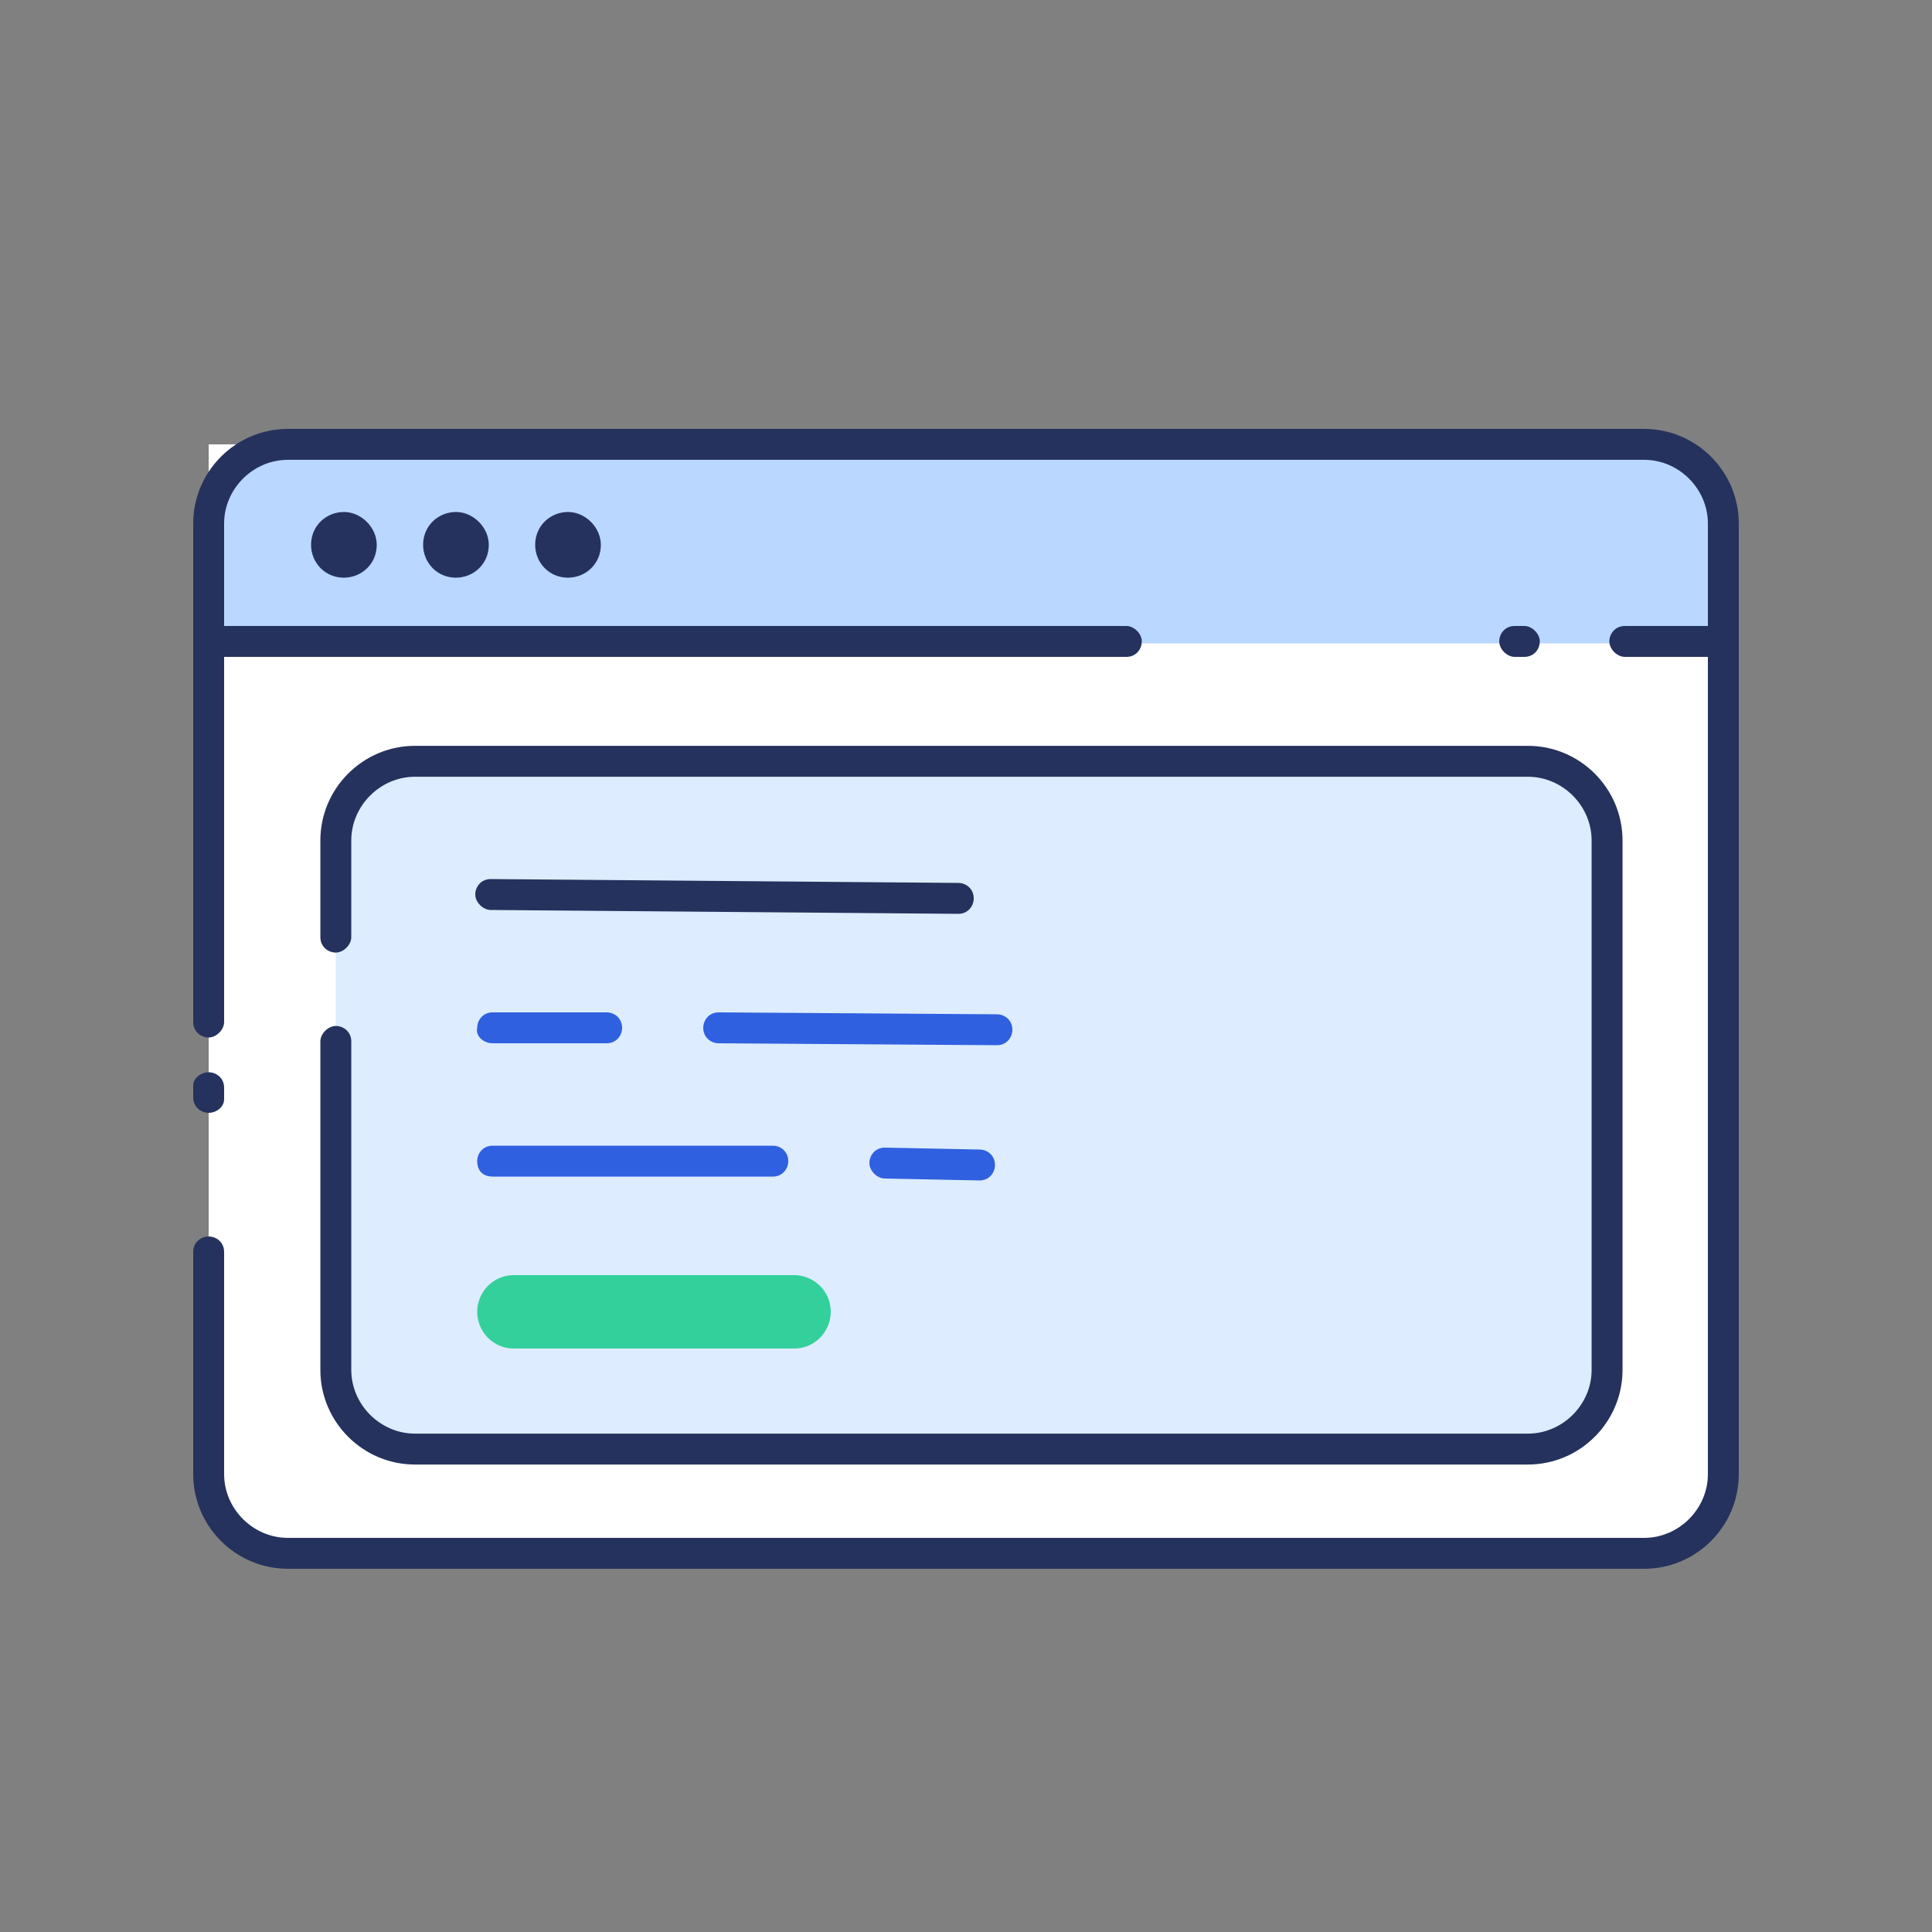 <svg xmlns="http://www.w3.org/2000/svg" viewBox="0 0 100 100"><rect x="0" y="0" width="100" height="100" fill="#808080" stroke="none"/><path d="M89.2 27.3v49c0 2.3-1.8 4.1-4.1 4.1H14.9c-2.3 0-4.1-1.8-4.1-4.1V23h74c2.4 0 4.4 1.9 4.4 4.3" fill="#fff"></path><path d="M83.3 23c3.3 0 5.9 2.5 5.9 5.7v47.6c0 2.3-1.8 4.1-4.1 4.1H15.2c-2.2 0-4.1-1.8-4.1-4.1V26.9c0-2.1 1.7-3.9 3.9-3.9z" fill="#fff"></path><path d="M62.9 33.3h-52v-6.2c0-2.3 1.8-4.1 4.1-4.1h70.2c2.3 0 4.1 1.8 4.1 4.1v6.2H75.5" fill="#bad8ff"></path><g fill="#25325d"><path d="M84.1 34h4.4c.5 0 .8-.4.8-.8s-.4-.8-.8-.8h-4.4c-.5 0-.8.4-.8.8s.4.8.8.8zm-5.7 0h.5c.5 0 .8-.4.8-.8s-.4-.8-.8-.8h-.5c-.5 0-.8.4-.8.8s.4.8.8.8zm-67.3 0h47.2c.5 0 .8-.4.8-.8s-.4-.8-.8-.8H11.1c-.5 0-.8.4-.8.8s.4.8.8.8zm8.4-5.8c0 1-.8 1.7-1.7 1.7-1 0-1.7-.8-1.7-1.7 0-1 .8-1.7 1.7-1.7s1.7.8 1.7 1.7m5.8 0c0 1-.8 1.7-1.7 1.7-1 0-1.7-.8-1.7-1.7 0-1 .8-1.7 1.7-1.7s1.7.8 1.7 1.7m5.8 0c0 1-.8 1.7-1.7 1.7-1 0-1.7-.8-1.7-1.7 0-1 .8-1.7 1.7-1.7s1.7.8 1.7 1.7M11.6 56.9v-.6c0-.5-.4-.8-.8-.8s-.8.3-.8.7v.6c0 .5.4.8.8.8s.8-.3.8-.7z"></path><path d="M11.6 52.9V27.1c0-1.8 1.5-3.3 3.3-3.3h70.2c1.8 0 3.3 1.5 3.3 3.3v49.2c0 1.8-1.5 3.3-3.3 3.3H14.9c-1.8 0-3.3-1.5-3.3-3.3V64.8c0-.5-.4-.8-.8-.8s-.8.3-.8.8v11.5c0 2.7 2.2 4.9 4.9 4.9h70.2c2.7 0 4.9-2.2 4.9-4.9V27.1c0-2.7-2.2-4.9-4.9-4.9H14.9c-2.7 0-4.9 2.2-4.9 4.9v25.8c0 .5.4.8.8.8s.8-.4.8-.8z"></path></g><path d="M17.382 48.504v-5c0-2.3 1.8-4.1 4.1-4.1h57.6c2.3 0 4.1 1.8 4.1 4.1v27.4c0 2.3-1.8 4.1-4.1 4.1h-57.6c-2.3 0-4.1-1.8-4.1-4.1v-17" fill="#ddecfe"></path><path d="M18.182 48.504v-5c0-1.8 1.5-3.3 3.3-3.3h57.6c1.8 0 3.3 1.5 3.3 3.3v27.4c0 1.8-1.5 3.3-3.3 3.3h-57.6c-1.8 0-3.3-1.5-3.3-3.3v-17c0-.5-.4-.8-.8-.8s-.8.4-.8.8v17c0 2.7 2.2 4.9 4.9 4.9h57.6c2.7 0 4.9-2.2 4.9-4.9v-27.4c0-2.7-2.2-4.9-4.9-4.9h-57.6c-2.7 0-4.9 2.2-4.9 4.9v5c0 .5.4.8.8.8s.8-.4.8-.8z" fill="#25325d"></path><path d="M37.2 54l14.4.1c.5 0 .8-.4.8-.8 0-.5-.4-.8-.8-.8l-14.4-.1c-.5 0-.8.4-.8.8 0 .5.4.8.8.8zm-11.7 0h5.9c.5 0 .8-.4.8-.8 0-.5-.4-.8-.8-.8h-5.9c-.5 0-.8.4-.8.8-.1.4.3.8.8.8zm20.3 7l4.9.1c.5 0 .8-.4.8-.8 0-.5-.4-.8-.8-.8l-4.9-.1c-.5 0-.8.4-.8.8s.4.8.8.8zm-20.3-.1H40c.5 0 .8-.4.8-.8 0-.5-.4-.8-.8-.8H25.5c-.5 0-.8.4-.8.8 0 .5.3.8.8.8z" fill="#2f60df"></path><path d="M26.6 69.8h14.5c1.1 0 1.9-.9 1.9-1.9 0-1.1-.9-1.9-1.9-1.9H26.6c-1.1 0-1.9.9-1.9 1.9s.8 1.9 1.9 1.9z" fill="#34d09b"></path><path d="M25.4 47.1l24.2.2c.5 0 .8-.4.8-.8 0-.5-.4-.8-.8-.8l-24.2-.2c-.5 0-.8.4-.8.8s.4.8.8.8z" fill="#25325d"></path><path d="M0 0h100v100H0z" fill="none"></path></svg>
